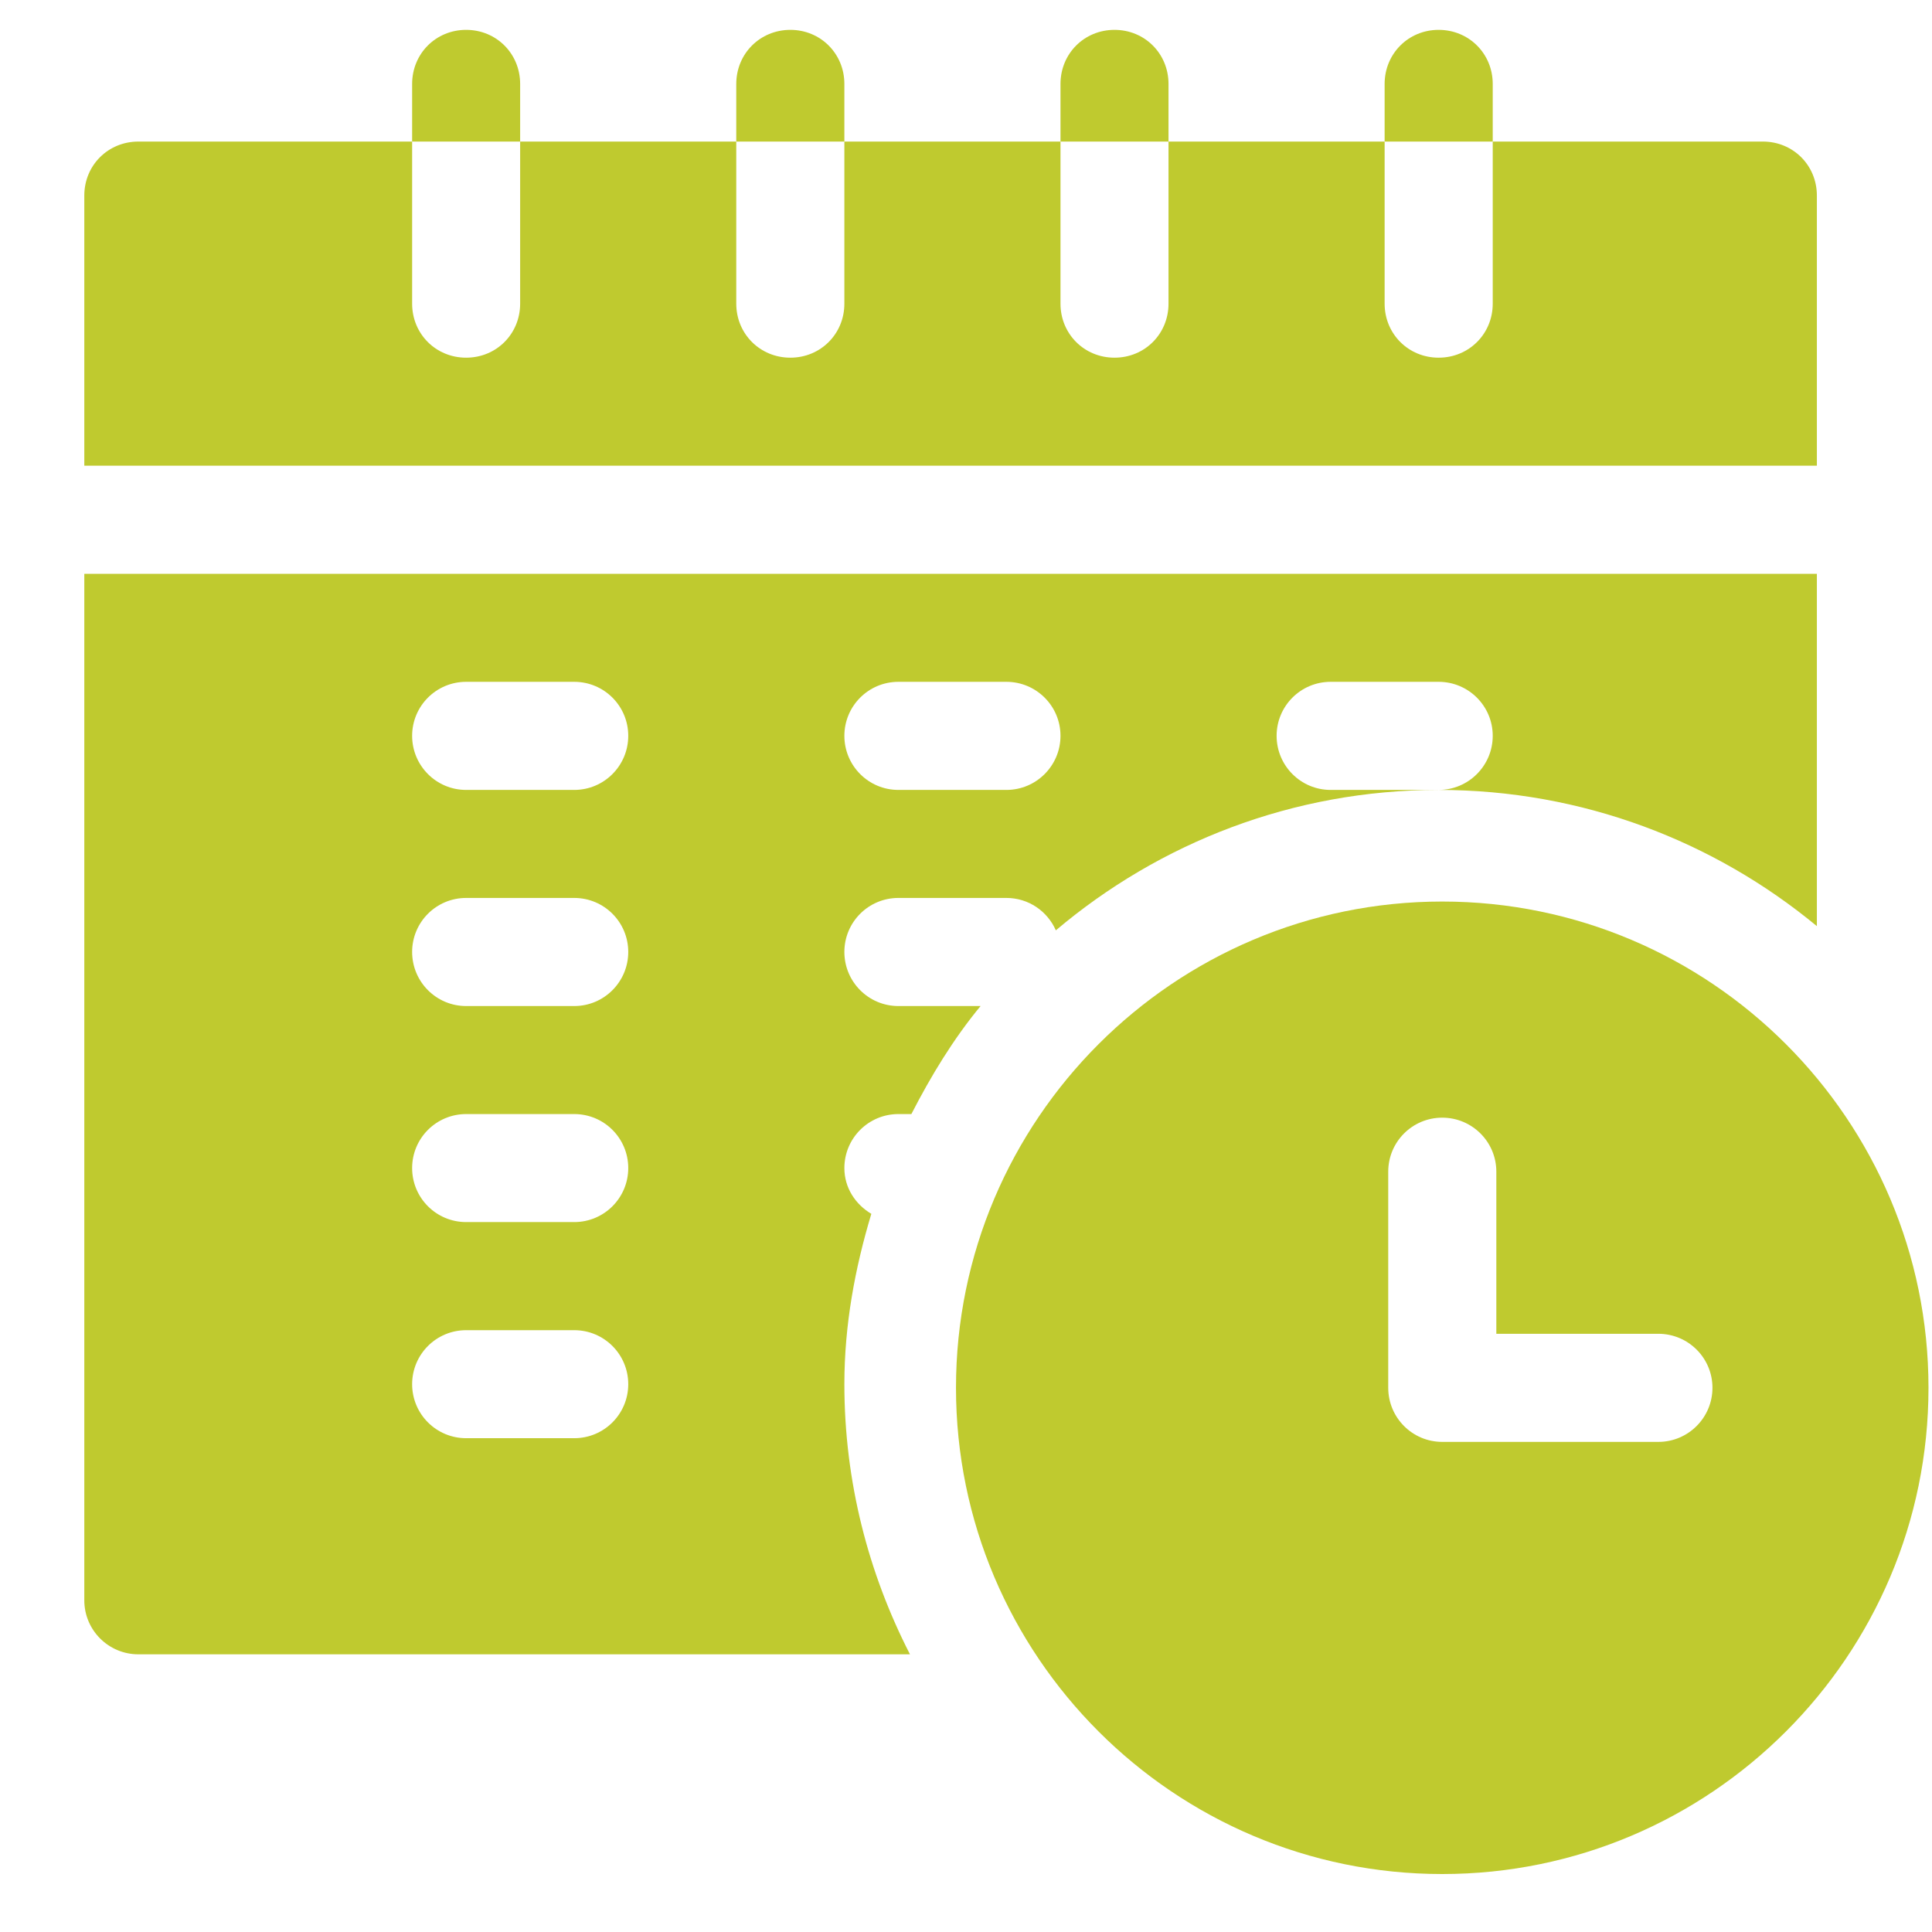 <svg width="22" height="22" viewBox="0 0 22 22" fill="none" xmlns="http://www.w3.org/2000/svg">
<path d="M16.423 10.266C13.37 10.266 10.886 12.75 10.886 15.803C10.886 18.857 13.37 21.34 16.423 21.34C19.477 21.34 21.96 18.857 21.96 15.803C21.96 12.75 19.477 10.266 16.423 10.266ZM18.884 16.419H16.423C16.083 16.419 15.808 16.143 15.808 15.803V13.342C15.808 13.002 16.083 12.727 16.423 12.727C16.763 12.727 17.039 13.002 17.039 13.342V15.188H18.884C19.224 15.188 19.5 15.463 19.5 15.803C19.5 16.143 19.224 16.419 18.884 16.419Z" fill="#BFCA2F"/>
<path d="M20.689 2.227C20.689 1.882 20.418 1.612 20.074 1.612H16.998V3.458C16.998 3.802 16.727 4.073 16.382 4.073C16.038 4.073 15.767 3.802 15.767 3.458V1.612H13.306V3.458C13.306 3.802 13.036 4.073 12.691 4.073C12.346 4.073 12.076 3.802 12.076 3.458V1.612H9.615V3.458C9.615 3.802 9.344 4.073 9 4.073C8.655 4.073 8.384 3.802 8.384 3.458V1.612H5.923V3.458C5.923 3.802 5.653 4.073 5.308 4.073C4.963 4.073 4.693 3.802 4.693 3.458V1.612H1.576C1.231 1.612 0.96 1.882 0.96 2.227V5.303H20.689V2.227Z" fill="#BFCA2F"/>
<path d="M10.23 12.686H10.378C10.602 12.25 10.856 11.831 11.166 11.456H10.23C9.89 11.456 9.615 11.18 9.615 10.84C9.615 10.5 9.89 10.225 10.23 10.225H11.46C11.713 10.225 11.928 10.377 12.023 10.594C13.201 9.598 14.722 8.995 16.382 8.995H15.152C14.812 8.995 14.537 8.719 14.537 8.379C14.537 8.039 14.812 7.764 15.152 7.764H16.382C16.722 7.764 16.998 8.039 16.998 8.379C16.998 8.719 16.722 8.995 16.382 8.995C18.017 8.995 19.518 9.578 20.689 10.546V6.534H0.96V18.223C0.96 18.563 1.236 18.838 1.576 18.838H10.362C9.888 17.914 9.615 16.87 9.615 15.762C9.615 15.085 9.736 14.44 9.922 13.822C9.742 13.715 9.615 13.527 9.615 13.301C9.615 12.961 9.89 12.686 10.23 12.686ZM10.23 7.764H11.46C11.8 7.764 12.076 8.039 12.076 8.379C12.076 8.719 11.8 8.995 11.46 8.995H10.23C9.89 8.995 9.615 8.719 9.615 8.379C9.615 8.039 9.89 7.764 10.23 7.764ZM6.539 16.377H5.308C4.968 16.377 4.693 16.102 4.693 15.762C4.693 15.422 4.968 15.147 5.308 15.147H6.539C6.879 15.147 7.154 15.422 7.154 15.762C7.154 16.102 6.879 16.377 6.539 16.377ZM6.539 13.916H5.308C4.968 13.916 4.693 13.641 4.693 13.301C4.693 12.961 4.968 12.686 5.308 12.686H6.539C6.879 12.686 7.154 12.961 7.154 13.301C7.154 13.641 6.879 13.916 6.539 13.916ZM6.539 11.456H5.308C4.968 11.456 4.693 11.18 4.693 10.84C4.693 10.5 4.968 10.225 5.308 10.225H6.539C6.879 10.225 7.154 10.5 7.154 10.84C7.154 11.18 6.879 11.456 6.539 11.456ZM6.539 8.995H5.308C4.968 8.995 4.693 8.719 4.693 8.379C4.693 8.039 4.968 7.764 5.308 7.764H6.539C6.879 7.764 7.154 8.039 7.154 8.379C7.154 8.719 6.879 8.995 6.539 8.995Z" fill="#BFCA2F"/>
<path d="M5.923 0.956C5.923 0.611 5.653 0.34 5.308 0.34C4.963 0.34 4.693 0.611 4.693 0.956V1.612H5.923V0.956Z" fill="#BFCA2F"/>
<path d="M9.615 0.956C9.615 0.611 9.344 0.34 9 0.34C8.655 0.34 8.384 0.611 8.384 0.956V1.612H9.615V0.956Z" fill="#BFCA2F"/>
<path d="M13.306 0.956C13.306 0.611 13.036 0.34 12.691 0.34C12.346 0.34 12.076 0.611 12.076 0.956V1.612H13.306V0.956Z" fill="#BFCA2F"/>
<path d="M16.998 0.956C16.998 0.611 16.727 0.34 16.382 0.34C16.038 0.34 15.767 0.611 15.767 0.956V1.612H16.998V0.956Z" fill="#BFCA2F"/>
</svg>
